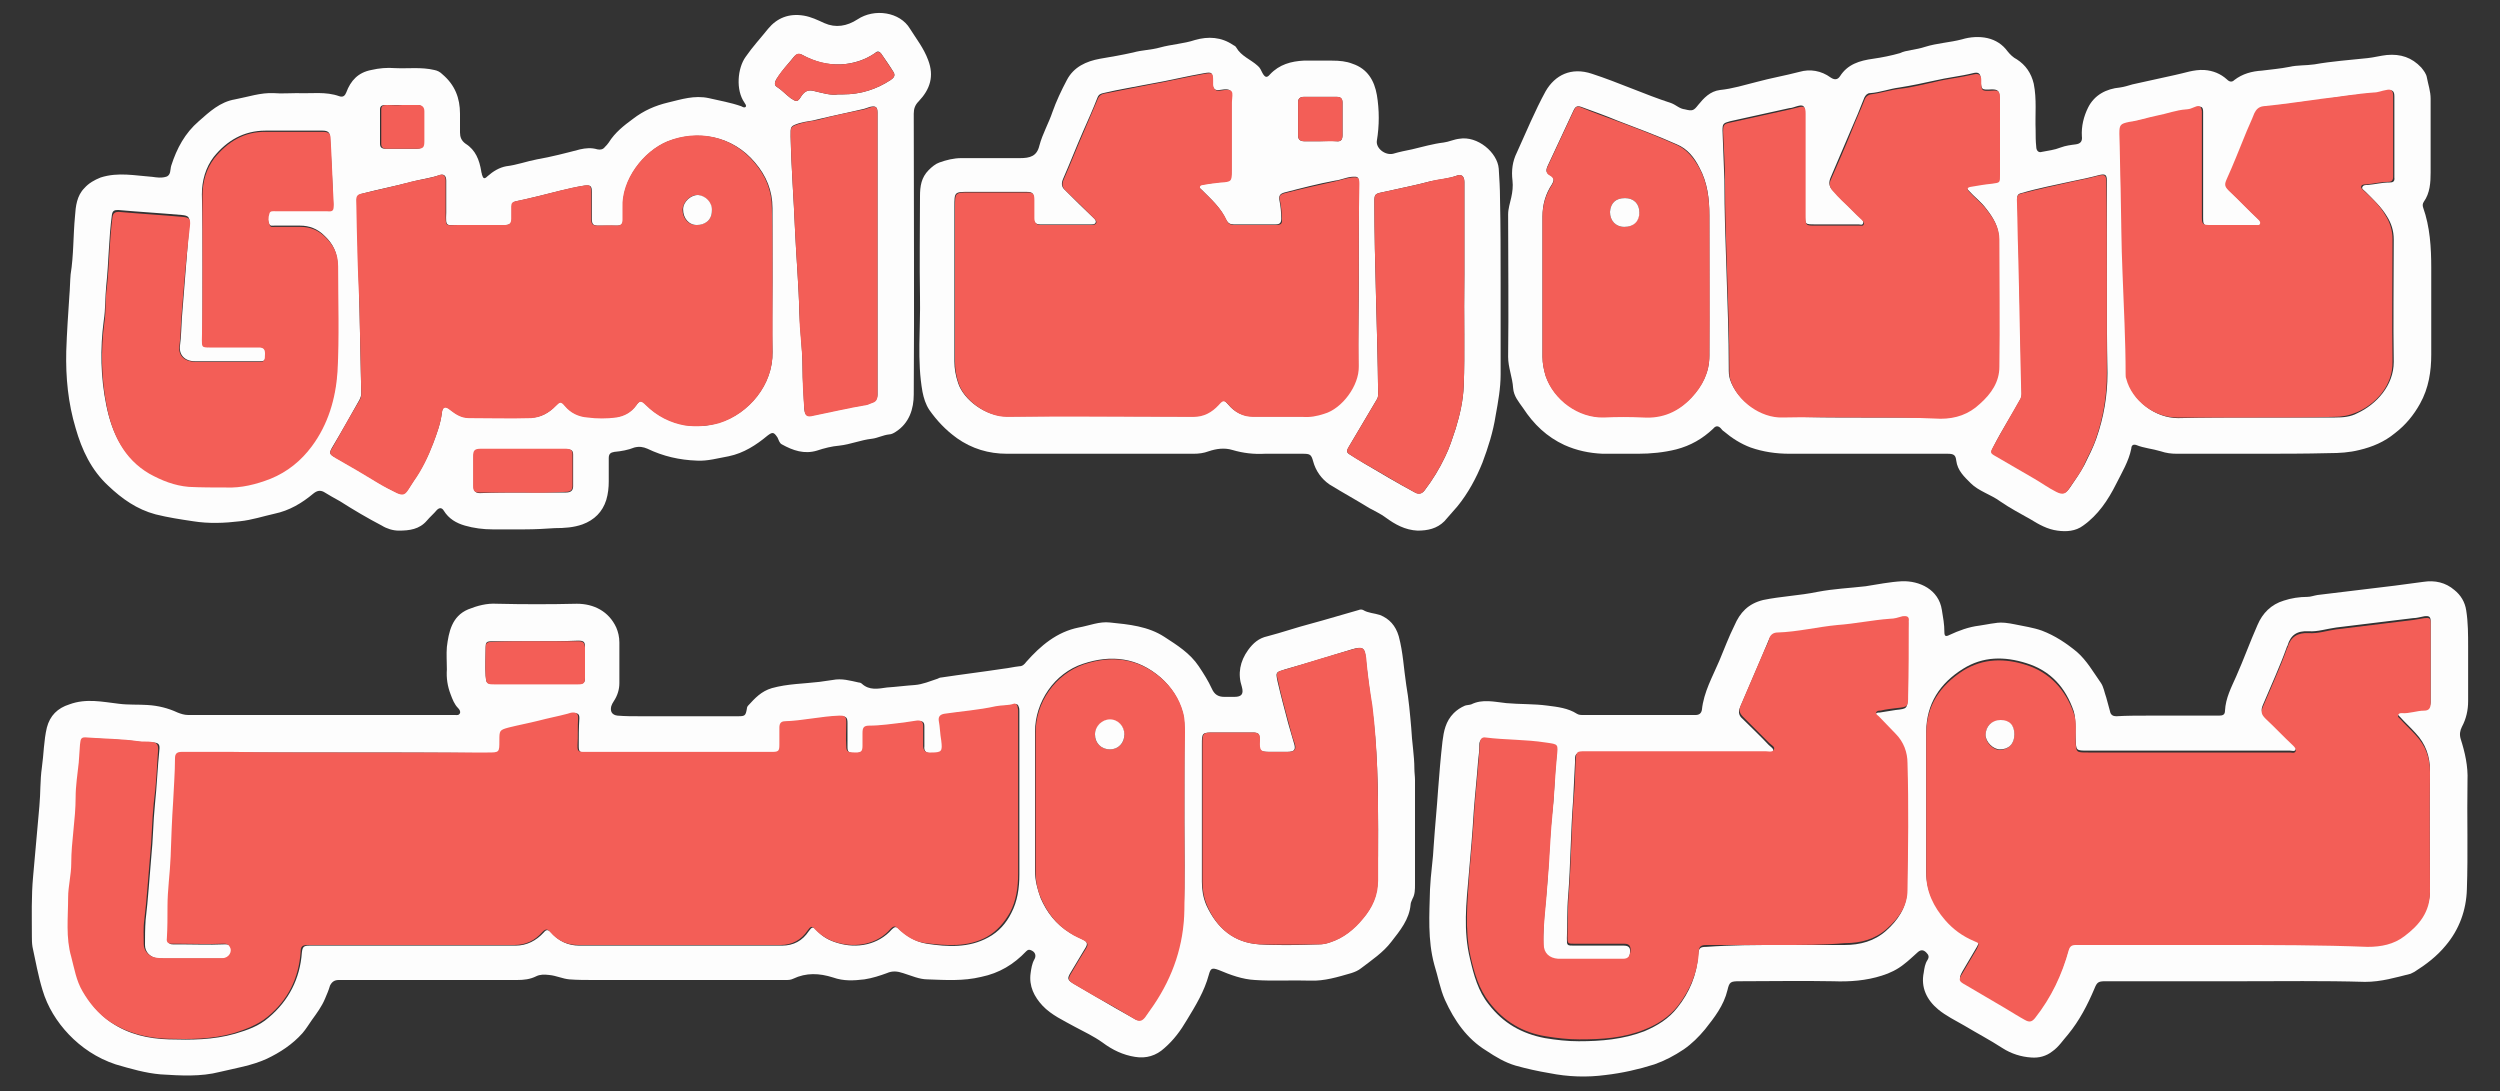 <?xml version="1.0" encoding="utf-8"?>
<!-- Generator: Adobe Illustrator 27.9.0, SVG Export Plug-In . SVG Version: 6.00 Build 0)  -->
<svg version="1.1" id="Layer_1" xmlns="http://www.w3.org/2000/svg" xmlns:xlink="http://www.w3.org/1999/xlink" x="0px" y="0px"
	 viewBox="0 0 400 174.6" style="enable-background:new 0 0 400 174.6;" xml:space="preserve">
<rect x="0" y="0" width="400" height="174.6" fill="#333333" stroke="none"/>
<style type="text/css">
	.st0{fill:#FDFDFD;}
	.st1{fill:#F35E57;}
</style>
<g>
	<path class="st0" d="M108.9,114.6c3.1,0,6.1,0,9.2,0c1.1,0,1.2-0.1,1.4-1.2c0-0.2,0.1-0.4,0.2-0.5c1.1-1.2,2.1-2.3,3.8-2.8
		c2.5-0.7,5.1-0.7,7.6-1c0.7-0.1,1.4-0.2,2.1-0.3c1.5-0.3,2.8,0.1,4.2,0.4c0.2,0,0.4,0.1,0.5,0.2c1.2,1.1,2.6,0.8,4,0.6
		c1.5-0.1,3-0.3,4.5-0.4c1.2-0.1,2.4-0.6,3.6-1c0.2-0.1,0.4-0.2,0.6-0.2c3.3-0.5,6.6-0.9,9.9-1.4c0.9-0.1,1.7-0.3,2.6-0.4
		c0.5,0,0.8-0.3,1.1-0.7c2.3-2.6,4.9-4.8,8.4-5.5c1.7-0.3,3.3-1,5-0.8c3,0.3,6.1,0.6,8.7,2.3c2,1.3,4.1,2.6,5.5,4.7
		c0.8,1.2,1.5,2.3,2.1,3.6c0.4,0.9,1,1.3,2,1.3c0.5,0,1.1,0,1.6,0c1.2,0,1.5-0.5,1.2-1.6c-0.7-2.1-0.3-4.1,1-5.9
		c0.8-1.1,1.7-1.9,3.1-2.2c2.3-0.6,4.6-1.4,6.9-2c2.6-0.7,5.2-1.5,7.7-2.2c0.2-0.1,0.5-0.1,0.7,0c0.8,0.5,1.8,0.5,2.7,0.8
		c1.5,0.6,2.5,1.7,3,3.4c0.7,2.6,0.8,5.2,1.2,7.8c0.4,2.3,0.6,4.6,0.8,6.9c0.1,2.2,0.5,4.4,0.5,6.5c0,0.6,0.1,1.2,0.1,1.8
		c0,5.6,0,11.1,0,16.7c0,0.8,0,1.6-0.4,2.3c-0.1,0.3-0.3,0.6-0.3,0.9c-0.2,2.4-1.7,4.2-3.1,6c-1.3,1.7-3.1,2.9-4.8,4.2
		c-0.5,0.4-1,0.6-1.6,0.8c-2.1,0.6-4.3,1.3-6.6,1.2c-2.9-0.1-5.9,0.1-8.8-0.1c-2-0.1-3.9-0.8-5.8-1.6c-1.1-0.4-1.3-0.3-1.6,0.8
		c-0.7,2.6-2.1,4.9-3.5,7.2c-1,1.7-2.1,3.2-3.6,4.5c-1.3,1.2-2.9,1.7-4.7,1.4c-1.9-0.3-3.6-1.1-5.2-2.3c-1.4-1-2.9-1.7-4.4-2.5
		c-1.8-1-3.8-1.9-5.2-3.4c-1.3-1.4-2.2-3.1-1.9-5.2c0.1-0.7,0.2-1.5,0.6-2.2c0.3-0.5,0.2-1.1-0.4-1.4c-0.4-0.2-0.6-0.2-0.9,0.1
		c-2,2.1-4.3,3.5-7.2,4.1c-2.9,0.7-5.7,0.5-8.6,0.4c-1.3,0-2.6-0.6-3.9-1c-0.9-0.3-1.7-0.4-2.6,0c-1.1,0.4-2.3,0.8-3.6,1
		c-1.7,0.2-3.3,0.3-5-0.3c-2.2-0.7-4.3-0.8-6.4,0.2c-0.4,0.2-0.8,0.2-1.2,0.2c-10.2,0-20.5,0-30.7,0c-1.3,0-2.6,0-3.9-0.1
		c-1.1-0.1-2.1-0.6-3.2-0.7c-0.8-0.1-1.5-0.1-2.1,0.2c-1,0.5-2,0.6-3.1,0.6c-9.5,0-19,0-28.5,0c-0.7,0-1.1,0.3-1.4,0.9
		c-0.2,0.7-0.5,1.4-0.8,2.1c-0.5,1.2-1.3,2.3-2.1,3.4c-0.5,0.7-0.9,1.4-1.5,2.1c-1.6,1.8-3.6,3.1-5.7,4.1c-2.4,1.1-5,1.5-7.5,2.1
		c-3.1,0.8-6.3,0.6-9.5,0.4c-2.4-0.2-4.8-0.9-7.2-1.6c-3-1-5.5-2.7-7.5-4.8c-1.9-2-3.4-4.4-4.2-7.1c-0.7-2.3-1.1-4.6-1.6-6.9
		c-0.1-0.6-0.1-1.2-0.1-1.7c0-3.2-0.1-6.4,0.2-9.6c0.3-3.7,0.7-7.5,1-11.2c0.2-2.1,0.1-4.1,0.4-6.2c0.3-2.1,0.3-4.3,0.8-6.4
		c0.5-1.9,1.7-3.1,3.6-3.7c2.7-1,5.3-0.4,7.9-0.1c1.5,0.2,3.1,0.1,4.6,0.2c1.7,0.1,3.3,0.5,4.8,1.2c0.5,0.2,1.1,0.4,1.7,0.4
		c13.8,0,27.7,0,41.5,0c0.4,0,0.8,0,1.2,0c0.3,0,0.6,0.1,0.8-0.3c0.1-0.3-0.1-0.6-0.3-0.8c-0.6-0.6-0.9-1.4-1.2-2.2
		c-0.5-1.3-0.7-2.6-0.6-4c0-1.2-0.1-2.4,0-3.6c0.3-2.4,0.8-4.9,3.4-6c1.5-0.6,3-1,4.6-0.9c4.3,0.1,8.5,0.1,12.8,0
		c2.7,0,5.1,1.2,6.3,3.8c0.3,0.7,0.5,1.5,0.5,2.4c0,2.2,0,4.3,0,6.5c0,1-0.3,2-0.9,2.9c-0.2,0.3-0.3,0.5-0.4,0.8
		c-0.2,0.8,0.1,1.4,1,1.5c1.2,0.1,2.4,0.1,3.6,0.1C104.7,114.6,106.8,114.6,108.9,114.6z M54,120.4C54,120.4,54,120.4,54,120.4
		c-5.6,0-11.1,0-16.7,0c-2.7,0-5.3,0-8,0c-0.7,0-1.1,0.3-1.1,1c0,2.3-0.2,4.7-0.3,7c-0.2,2.9-0.3,5.9-0.4,8.8
		c-0.1,2.6-0.4,5.3-0.5,7.9c0,1.7,0,3.4-0.1,5.1c0,0.7,0.2,0.9,0.8,0.9c0.4,0,0.9,0,1.3,0c2.2,0,4.4,0.1,6.7,0c0.4,0,1-0.1,1.2,0.4
		c0.5,0.9-0.1,2-1.1,1.9c-3.1,0-6.2,0-9.3,0c-0.5,0-1,0-1.5-0.1c-1-0.2-1.8-1-1.8-2.1c0-1.3,0-2.7,0.1-4c0.4-3.3,0.6-6.7,0.9-10
		c0.3-2.9,0.3-5.7,0.6-8.6c0.3-2.8,0.4-5.7,0.7-8.6c0.1-0.9-0.1-1.2-1.1-1.2c-0.7-0.1-1.4,0-2-0.1c-2.7-0.4-5.5-0.4-8.2-0.6
		c-1-0.1-1.1,0.1-1.2,1.1c-0.1,1-0.1,1.9-0.2,2.9c-0.2,1.9-0.5,3.7-0.5,5.6c0,3.5-0.7,7-0.7,10.5c0,1.8-0.5,3.6-0.5,5.5
		c0,3.2-0.3,6.3,0.5,9.5c0.5,1.9,0.9,3.8,1.8,5.5c1.1,1.9,2.5,3.6,4.4,4.9c2.8,1.9,5.9,2.6,9.2,2.7c3.6,0.1,7.1,0.1,10.6-0.9
		c2-0.6,3.8-1.2,5.4-2.6c3.2-2.7,5-6.2,5.3-10.4c0.1-0.9,0.3-1.1,1.2-1.1c2.4,0,4.8,0,7.3,0c8.6,0,17.1,0,25.7,0
		c1.8,0,3.3-0.8,4.5-2.1c0.4-0.5,0.7-0.5,1.2,0c1.2,1.4,2.7,2.1,4.5,2.1c10.8,0,21.6,0,32.4,0c1.9,0,3.3-0.8,4.3-2.3
		c0.5-0.7,0.7-0.8,1.2-0.2c1,1.1,2.1,1.7,3.5,2.1c3,0.9,6.4,0.3,8.6-2.2c0.4-0.4,0.7-0.5,1.1-0.1c1.3,1.2,2.7,2.1,4.5,2.4
		c3.3,0.5,6.7,0.7,9.8-1c1.7-0.9,2.9-2.3,3.7-3.9c1-1.9,1.3-4,1.3-6.2c0-8.7,0-17.4,0-26.1c0-0.2,0-0.5-0.1-0.7
		c-0.1-0.3-0.2-0.5-0.6-0.4c-1,0.3-2,0.2-2.9,0.4c-2.7,0.6-5.5,0.8-8.2,1.2c-0.7,0.1-1,0.4-0.9,1.1c0.1,1.1,0.2,2.2,0.4,3.2
		c0.2,1.7,0.1,1.9-1.6,1.9c-0.1,0-0.2,0-0.3,0c-0.7,0-1.1-0.3-1-1.1c0-1.1,0-2.1,0-3.2c0-0.7-0.3-0.9-1.1-0.8
		c-0.7,0.1-1.3,0.2-2,0.3c-1.8,0.2-3.6,0.5-5.5,0.5c-0.9,0-1.1,0.3-1.1,1.2c0,0.7,0,1.4,0,2c0,0.8-0.3,1-1.1,1.1
		c-1.3,0-1.5-0.1-1.5-1c0-1.3,0-2.5,0-3.8c0-0.9-0.2-1.1-1.1-1.1c-2.9,0.1-5.8,0.8-8.7,0.9c-0.6,0-0.9,0.4-0.9,1c0,0.9,0,1.8,0,2.7
		c0,1-0.1,1.1-1.1,1.2c-0.6,0-1.3,0-1.9,0c-9.4,0-18.8,0-28.2,0c-0.9,0-1.1-0.1-1.1-1c0-1.5,0-3,0.1-4.5c0-0.6-0.2-0.8-0.8-0.8
		c-0.3,0-0.6,0.1-0.9,0.2c-1.5,0.4-3.1,0.7-4.6,1.1c-1.6,0.4-3.2,0.7-4.8,1.1c-1.5,0.4-1.5,0.5-1.5,2.1c0,1.9,0,1.9-1.9,1.9
		C70,120.4,62,120.4,54,120.4z M189.5,131.4C189.5,131.4,189.5,131.4,189.5,131.4c0-4.7,0-9.4,0-14.1c0-1.1,0-2.3-0.3-3.4
		c-0.6-2.1-1.8-4-3.5-5.5c-3.7-3.2-7.9-3.7-12.4-2.2c-4.6,1.5-7.7,6.1-7.7,10.9c0,7.4,0,14.9,0,22.3c0,1.5,0.4,2.9,0.9,4.3
		c1,2.3,2.4,4.1,4.6,5.5c0.8,0.5,1.6,0.8,2.3,1.2c0.6,0.3,0.6,0.7,0.3,1.2c-0.8,1.3-1.6,2.7-2.4,4c-0.6,1-0.5,1.2,0.5,1.8
		c1.2,0.7,2.4,1.4,3.6,2.1c2,1.2,4.1,2.4,6.1,3.5c0.6,0.4,1.1,0.3,1.6-0.3c0.5-0.6,0.9-1.3,1.4-2c3.1-4.6,4.8-9.7,4.9-15.2
		C189.6,140.9,189.5,136.2,189.5,131.4z M220.5,132.7c0-6.6-0.1-13.1-1-19.7c-0.4-2.6-0.7-5.1-1-7.7c-0.1-1.7-0.5-1.9-2.2-1.4
		c-3.6,1.1-7.1,2.2-10.7,3.2c-1.5,0.5-1.5,0.4-1.2,1.9c0.5,2.2,1.1,4.4,1.7,6.7c0.3,1,0.6,2.1,0.9,3.1c0.4,1.2,0.1,1.5-1.1,1.5
		c-0.9,0-1.9,0-2.8,0c-1.6,0-1.7-0.2-1.6-1.8c0-0.1,0-0.2,0-0.2c0.1-0.9-0.2-1.1-1.1-1.1c-2,0-4,0-6.1,0c-2,0-2,0-2,2
		c0,7.3,0,14.6,0,21.9c0,1.3,0.2,2.5,0.7,3.7c1.7,3.7,4.4,6,8.5,6.3c3.1,0.2,6.3,0.1,9.5,0c0.6,0,1.1-0.1,1.7-0.3
		c2.2-0.7,3.9-2.1,5.3-3.8c1.5-1.7,2.4-3.7,2.4-6.1C220.5,138.2,220.5,135.5,220.5,132.7z M85.7,102.6
		C85.7,102.6,85.7,102.6,85.7,102.6c-2.3,0-4.6,0-7,0c-0.9,0-1,0.2-1,1c0,1.5-0.1,3,0,4.5c0.1,1.2,0.1,1.3,1.4,1.3
		c4.5,0,8.9,0,13.4,0c0.9,0,1.1-0.1,1.1-1.1c0-1.6,0-3.2,0-4.8c0-0.8-0.2-1-1.1-1C90.3,102.6,88,102.6,85.7,102.6z"/>
	<path class="st0" d="M83.9,84.7c-1.7,0-3.4,0-5.1,0c-1.5,0-3-0.2-4.4-0.6c-1.4-0.4-2.6-1.1-3.4-2.4c-0.3-0.5-0.7-0.5-1.1-0.1
		c-0.5,0.6-1.1,1.1-1.6,1.7c-1.2,1.4-2.8,1.6-4.5,1.6c-0.9,0-1.9-0.3-2.7-0.8c-2.3-1.2-4.5-2.5-6.7-3.9c-0.9-0.5-1.8-1-2.6-1.5
		c-0.6-0.3-1.1-0.2-1.7,0.3c-1.8,1.5-3.8,2.7-6.2,3.2c-1.8,0.4-3.6,1-5.5,1.2c-2.5,0.3-5,0.4-7.5,0c-2-0.3-4-0.6-6-1.1
		c-3-0.8-5.4-2.5-7.6-4.6c-2.7-2.5-4.2-5.7-5.2-9.2c-1.2-4-1.6-8.1-1.5-12.3c0.1-3,0.3-5.9,0.5-8.9c0.1-1.1,0.1-2.3,0.2-3.4
		c0.5-3.1,0.4-6.2,0.7-9.3c0.1-1.6,0.3-3.3,1.5-4.5c0.7-0.8,1.6-1.3,2.6-1.7c2.8-0.9,5.5-0.3,8.3-0.1c0.7,0.1,1.4,0.2,2.1,0
		c0.9-0.2,0.7-1.2,0.9-1.8c0.9-2.8,2.2-5.2,4.4-7.1c1.7-1.5,3.4-3.1,5.8-3.5c2.1-0.4,4.1-1.1,6.2-1c1.2,0.1,2.5,0,3.7,0
		c2.3,0.1,4.6-0.3,6.8,0.5c0.6,0.2,0.9-0.1,1.1-0.6c0.7-1.9,1.9-3.2,4-3.6c1.3-0.3,2.5-0.4,3.8-0.3c2.1,0.1,4.2-0.2,6.3,0.3
		c0.5,0.1,0.9,0.3,1.3,0.7c2,1.7,2.8,3.8,2.8,6.3c0,1,0,2,0,3c0,0.7,0.2,1.3,0.9,1.8c1.6,1,2.2,2.6,2.5,4.4c0,0.2,0.1,0.3,0.1,0.5
		c0.2,0.7,0.4,0.8,0.9,0.3c0.9-0.8,1.9-1.4,3-1.6c1.7-0.2,3.3-0.8,4.9-1.1c2.3-0.4,4.6-1,6.9-1.6c0.9-0.2,1.8-0.3,2.8,0
		c0.5,0.1,0.9,0,1.2-0.4c0.2-0.2,0.4-0.4,0.6-0.7c1-1.6,2.4-2.7,3.9-3.8c1.7-1.3,3.5-2.1,5.6-2.6c2.1-0.5,4.2-1.2,6.5-0.7
		c1.7,0.4,3.5,0.7,5.2,1.3c0.2,0.1,0.5,0.3,0.7,0.1c0.2-0.2-0.1-0.5-0.2-0.7c-1.4-2-1.1-5.5,0.2-7.3c1.1-1.6,2.4-3,3.6-4.5
		c1.4-1.7,3.3-2.5,5.7-2.1c1.2,0.2,2.2,0.7,3.3,1.2c1.8,0.8,3.6,0.5,5.3-0.6c2.7-1.8,6.8-1.2,8.4,1.5c1,1.6,2.2,3.1,2.9,5
		c1,2.6,0.3,4.7-1.5,6.6c-0.6,0.6-0.8,1.2-0.8,2c0,15,0.1,29.9,0,44.9c0,2.3-0.7,4.6-2.9,6c-0.3,0.2-0.7,0.4-1,0.4
		c-1,0.1-1.9,0.6-2.8,0.7c-1.8,0.2-3.4,0.9-5.2,1.1c-1.2,0.1-2.4,0.4-3.6,0.8c-2,0.6-3.8,0-5.6-1c-0.4-0.2-0.5-0.7-0.7-1.1
		c-0.6-0.9-0.8-0.9-1.6-0.3c-1.8,1.5-3.8,2.8-6.2,3.3c-1.7,0.3-3.4,0.8-5.1,0.7c-2.8-0.1-5.4-0.7-7.9-1.9c-0.7-0.3-1.3-0.4-2.1-0.2
		c-1,0.4-2.1,0.6-3.2,0.7c-0.6,0.1-0.9,0.3-0.9,1c0,1.2,0,2.5,0,3.7c0,1-0.1,2-0.4,3c-0.6,1.9-1.9,3.2-3.8,3.9
		c-1.4,0.5-2.9,0.6-4.4,0.6C87.3,84.6,85.6,84.7,83.9,84.7C83.9,84.7,83.9,84.7,83.9,84.7z M123.6,45.1
		C123.6,45.1,123.6,45.1,123.6,45.1c0-3.9,0-7.9,0-11.8c0-2.8-1-5.2-2.8-7.3c-3.6-4.3-9.1-5.2-13.9-3.4c-3.9,1.6-7.4,6.1-7.2,10.6
		c0,0.6,0,1.3,0,1.9c0,0.7-0.2,1-1,1c-1,0-2,0-2.9,0c-0.9,0-1.1-0.2-1.1-1.1c0-1.4,0-2.8,0-4.2c0-1.1-0.2-1.2-1.2-1.1
		c-1.3,0.2-2.5,0.5-3.8,0.8c-2.4,0.6-4.7,1.2-7.1,1.7c-0.5,0.1-0.7,0.4-0.7,0.8c0,0.7,0,1.4,0,2c0,0.7-0.3,1-1,1c-2.5,0-5,0-7.5,0
		c-2,0-2.1,0.4-2-2c0-1.7,0-3.4,0-5.1c0-0.8-0.4-1.1-1-0.9c-1.5,0.5-3.1,0.7-4.6,1.1c-2.6,0.7-5.3,1.2-7.9,1.9
		c-0.5,0.1-0.8,0.5-0.8,1c0.1,5.5,0.3,11,0.4,16.5c0.1,4.8,0.2,9.6,0.3,14.4c0,0.4-0.1,0.7-0.3,1.1c-1.4,2.5-2.8,5-4.3,7.5
		c-0.6,1-0.5,1.2,0.5,1.7c2.3,1.3,4.6,2.6,6.8,4c1,0.6,1.9,1.1,3,1.6c0.8,0.4,1.2,0.3,1.8-0.5c0.3-0.5,0.6-0.9,0.9-1.4
		c1.3-1.9,2.3-3.9,3.1-6c0.6-1.6,1.2-3.2,1.4-4.9c0.1-1,0.6-1.1,1.3-0.5c0.9,0.7,1.8,1.3,3,1.3c3.3,0,6.7,0.1,10,0
		c1.5,0,2.9-0.8,3.9-1.9c0.7-0.7,0.9-0.8,1.5,0c1,1.1,2.2,1.7,3.6,1.8c1.5,0.1,3.1,0.2,4.6,0c1.3-0.2,2.4-0.8,3.2-1.9
		c0.6-0.8,0.9-0.8,1.5-0.1c1.8,1.8,4,2.9,6.4,3.3c1.7,0.3,3.6,0.2,5.4-0.4c4.7-1.4,8.6-6.1,8.5-11.3
		C123.5,52.7,123.6,48.9,123.6,45.1z M32.4,42.7C32.4,42.7,32.4,42.7,32.4,42.7c0,3.9,0,7.7,0,11.6c0,1.2,0.1,1.3,1.2,1.2
		c2.6,0,5.3,0,7.9,0c0.7,0,1,0.4,1,1c0,1.1-0.1,1.3-0.9,1.3c-1.3,0-2.6,0-3.9,0c-2.2,0-4.3,0-6.5,0c-1.6,0-2.6-1-2.4-2.5
		c0.2-1.5,0.2-2.9,0.3-4.4c0.4-5,0.8-10,1.2-15.1c0.1-1.1-0.2-1.3-1.2-1.4c-3.4-0.3-6.8-0.5-10.2-0.8c-0.6,0-0.9,0.1-1,0.8
		c-0.5,3.7-0.5,7.5-0.9,11.3c-0.2,1.9-0.1,3.7-0.4,5.6c-0.6,4.5-0.5,9.1,0.4,13.5c0.9,4.4,2.7,8.3,6.8,10.7c1.9,1.1,4,1.9,6.3,2.1
		c2,0.2,4,0.1,6,0.1c2.5,0,4.8-0.5,7.1-1.4c2.7-1.1,4.9-2.9,6.6-5.2c2.6-3.5,3.9-7.6,4.1-11.9C54.2,53.7,54,48,54,42.4
		c0-1.9-0.7-3.4-2.1-4.7c-1.1-1.1-2.4-1.6-3.9-1.6c-1.4,0-2.7,0-4.1,0c-0.3,0-0.6,0.1-0.8-0.2c-0.3-0.6-0.3-1.3-0.1-1.9
		c0.1-0.5,0.7-0.4,1-0.4c2.7,0,5.4,0,8.2,0c1,0,1.1-0.1,1.1-1.1c-0.1-3.5-0.3-7-0.5-10.5c0-0.8-0.3-1.1-1.2-1.1c-3,0-6.1,0-9.1,0
		c-3.5,0-6.2,1.6-8.3,4.2c-1.3,1.7-1.9,3.8-1.9,6C32.4,35,32.4,38.8,32.4,42.7z M140.4,40.6C140.4,40.6,140.4,40.6,140.4,40.6
		c0-1.3,0-2.7,0-4c0-6.2,0-12.4,0-18.6c0-0.9-0.3-1.1-1.2-0.9c-0.3,0.1-0.6,0.2-0.9,0.3c-2.5,0.6-5,1.1-7.5,1.7
		c-1,0.3-1.9,0.3-2.9,0.6c-1.5,0.5-1.4,0.5-1.4,2.1c0.1,5,0.5,10,0.7,14.9c0.2,4.5,0.6,8.9,0.7,13.4c0.1,2.8,0.5,5.7,0.5,8.5
		c0,2.3,0.2,4.6,0.3,6.9c0.1,0.9,0.4,1.1,1.1,1c3-0.6,5.9-1.3,8.9-1.8c0.3,0,0.5-0.2,0.8-0.3c0.6-0.2,0.9-0.6,0.9-1.3
		C140.4,55.7,140.4,48.2,140.4,40.6z M83.7,78.8C83.7,78.8,83.7,78.8,83.7,78.8c2.3,0,4.6,0,6.9,0c0.7,0,1.1-0.3,1.1-1
		c0-1.7,0-3.4,0-5.1c0-0.7-0.4-0.8-1-0.8c-2,0-4.1,0-6.1,0c-2.5,0-5,0-7.6,0c-1,0-1.2,0.2-1.2,1.2c0,1.6,0,3.2,0,4.8
		c0,0.7,0.3,1,1,1C79.1,78.8,81.4,78.8,83.7,78.8z M134.1,15.1c0.4,0,0.6,0,0.8,0c2.8,0,5.3-0.8,7.6-2.3c0.4-0.3,0.8-0.6,0.5-1.2
		c-0.6-1-1.3-2-2-3c-0.3-0.4-0.6-0.5-1-0.1c-1.6,1.1-3.5,1.7-5.4,1.8c-2.2,0.1-4.2-0.4-6.2-1.5c-0.5-0.3-0.9-0.2-1.3,0.2
		c-0.3,0.4-0.7,0.8-1,1.2c-0.7,0.8-1.3,1.6-1.9,2.5c-0.2,0.4-0.4,0.9,0.1,1.2c0.8,0.5,1.4,1.2,2.2,1.8c0.9,0.6,1.1,0.7,1.7-0.3
		c0.6-0.9,1.2-1.1,2.2-0.8C131.7,14.9,133,15.3,134.1,15.1z M64.4,16.8C64.4,16.8,64.4,16.8,64.4,16.8c-0.9,0-1.8,0-2.7,0
		c-0.5,0-0.9,0.1-0.9,0.7c0,1.8,0,3.7,0,5.5c0,0.6,0.3,0.8,0.9,0.8c1.6,0,3.2,0,4.8,0c1,0,1.2-0.2,1.2-1.2c0-1.6,0-3.2,0-4.8
		c0-0.7-0.3-1-1-1C66.1,16.8,65.3,16.8,64.4,16.8z"/>
	<path class="st0" d="M358.5,157c-7.2,0-14.5,0-21.7,0c-1.1,0-1.3,0.2-1.7,1.2c-1.1,2.6-2.4,5.1-4.2,7.3c-0.8,0.9-1.5,2-2.5,2.7
		c-1,0.8-2.2,1.1-3.4,1c-1.6-0.1-3.2-0.6-4.6-1.5c-2-1.3-4.1-2.4-6.1-3.6c-1.4-0.8-3-1.6-4.2-2.6c-1.8-1.5-2.8-3.5-2.3-5.9
		c0.1-0.7,0.2-1.4,0.6-2c0.3-0.5,0.2-0.8-0.2-1.2c-0.4-0.4-0.8-0.5-1.3-0.1c-0.8,0.7-1.5,1.4-2.3,2c-1,0.8-2.2,1.4-3.5,1.8
		c-2.5,0.8-5.1,1-7.8,0.9c-5-0.1-10,0-15,0c-1.4,0-1.6,0.1-1.9,1.4c-0.6,2.5-2.1,4.4-3.6,6.3c-1,1.2-2.1,2.3-3.4,3.2
		c-1.5,1-3,1.8-4.7,2.4c-2.5,0.8-5.2,1.4-7.8,1.7c-3,0.4-6,0.3-9-0.3c-1.8-0.3-3.6-0.7-5.4-1.2c-1.7-0.5-3.2-1.4-4.7-2.4
		c-3.1-1.9-5.1-4.8-6.6-8.1c-0.8-1.8-1.1-3.7-1.7-5.6c-1.1-4-0.8-8.1-0.7-12.1c0.1-2.4,0.5-4.8,0.6-7.1c0.2-3,0.5-5.9,0.7-8.9
		c0.2-2.6,0.4-5.1,0.7-7.7c0.2-1.6,0.5-3.2,1.8-4.5c0.5-0.5,1.1-0.9,1.8-1.2c0.3-0.1,0.7-0.1,1-0.2c1.8-0.9,3.7-0.4,5.6-0.2
		c2.2,0.2,4.4,0.1,6.6,0.4c1.6,0.2,3.3,0.4,4.7,1.3c0.3,0.2,0.7,0.2,1,0.2c6,0,12,0,18,0c0.6,0,0.9-0.3,1-0.8
		c0.3-2.9,1.7-5.3,2.8-7.9c0.8-1.9,1.5-3.8,2.4-5.6c0.9-2.1,2.2-3.5,4.6-4.1c2.9-0.6,5.8-0.7,8.7-1.3c2.6-0.5,5.1-0.6,7.7-0.9
		c1.9-0.3,3.9-0.7,5.8-0.8c2.8-0.1,5.9,1.3,6.4,4.6c0.2,1.2,0.4,2.3,0.4,3.5c0,0.7,0.2,0.8,0.8,0.5c1.5-0.7,3.1-1.3,4.8-1.5
		c0.8-0.1,1.6-0.3,2.5-0.4c1.1-0.2,2.2,0,3.2,0.2c1.4,0.3,2.9,0.5,4.3,1c2.1,0.8,3.9,2,5.6,3.4c1.6,1.4,2.6,3.2,3.8,4.9
		c0.5,0.7,0.6,1.6,0.9,2.4c0.2,0.7,0.4,1.5,0.6,2.2c0.1,0.6,0.5,0.8,1,0.8c1.7-0.1,3.3-0.1,5-0.1c3.8,0,7.6,0,11.4,0
		c0.6,0,1-0.1,1-0.8c0.1-2,1-3.7,1.8-5.5c1.2-2.7,2.2-5.5,3.4-8.2c0.8-1.9,2.2-3.3,4.2-3.9c1.2-0.4,2.5-0.6,3.8-0.6
		c0.5,0,1-0.2,1.6-0.3c4.1-0.5,8.2-1,12.4-1.5c1.5-0.2,3-0.4,4.5-0.6c1.9-0.3,3.6,0.1,5,1.3c1,0.8,1.7,1.9,1.9,3.3
		c0.3,1.9,0.3,3.9,0.3,5.8c0,2.9,0,5.8,0,8.7c0,1.4-0.3,2.8-1,4.1c-0.3,0.6-0.4,1.2-0.2,1.9c0.7,2.2,1.2,4.4,1.1,6.7
		c-0.1,5.8,0.1,11.6-0.1,17.4c-0.1,3.3-1.2,6.4-3.4,9c-1.4,1.7-3.1,3-5,4.2c-0.2,0.1-0.4,0.2-0.6,0.3c-2.4,0.6-4.7,1.3-7.3,1.3
		C371.8,156.9,365.1,157,358.5,157z M356.1,151.2C356.1,151.2,356.1,151.2,356.1,151.2c7.6,0,15.1,0,22.7,0c2.2,0,4.2-0.4,5.9-1.7
		c2.3-1.8,4.1-4,4.1-7.1c0-6.4-0.1-12.7,0-19.1c0-2.3-0.7-4.3-2.3-6c-0.8-0.9-1.7-1.7-2.5-2.6c-0.2-0.2-0.4-0.3-0.3-0.6
		c0.1-0.2,0.4-0.3,0.6-0.3c1.2,0,2.4-0.5,3.6-0.4c0.7,0,1-0.4,1-1.1c0-4.3,0-8.6,0-12.9c0-0.7-0.2-0.9-1-0.8
		c-0.6,0.1-1.2,0.3-1.8,0.3c-4.1,0.5-8.2,1-12.3,1.5c-1.5,0.2-3,0.7-4.4,0.6c-1.9-0.1-2.9,0.6-3.4,2.3c0,0.1-0.1,0.1-0.1,0.2
		c-1.1,3.1-2.5,6.1-3.8,9.2c-0.4,0.9-0.3,1.3,0.4,2c1.5,1.4,2.9,2.8,4.4,4.3c0.2,0.2,0.6,0.5,0.4,0.9c-0.1,0.4-0.6,0.2-0.9,0.2
		c-10.8,0-21.5,0-32.3,0c-2,0-1.9,0-2-1.9c-0.1-1.5,0.1-3-0.3-4.4c-1.3-3.8-3.7-6.5-7.6-7.7c-3.5-1.1-6.9-1.1-10.1,0.9
		c-3.7,2.3-5.9,5.6-5.9,10.1c0,7.5,0,15,0,22.5c0,2.8,1.2,5.2,3,7.3c1.3,1.5,2.9,2.6,4.7,3.4c0.8,0.3,0.8,0.5,0.4,1.2
		c-0.8,1.3-1.5,2.6-2.3,3.9c-0.6,1.1-0.6,1.3,0.5,1.9c2.1,1.2,4.2,2.5,6.3,3.7c1.1,0.6,2.1,1.3,3.2,1.9c0.8,0.4,1.1,0.3,1.6-0.3
		c2.6-3.2,4.3-6.9,5.4-10.9c0.2-0.6,0.5-0.8,1.1-0.8C340.1,151.2,348.1,151.2,356.1,151.2z M284.8,151.2
		C284.8,151.2,284.8,151.2,284.8,151.2c3.4,0,6.9,0,10.3,0c2.5,0,4.8-0.6,6.7-2.3c1.8-1.6,3.2-3.6,3.3-6.2c0.1-6.8,0.1-13.5,0-20.3
		c0-1.7-0.6-3.4-1.9-4.7c-0.9-0.9-1.8-1.9-2.7-2.8c-0.2-0.2-0.5-0.3-0.4-0.6c0.1-0.3,0.4-0.3,0.7-0.3c0.8-0.1,1.7-0.3,2.5-0.4
		c1.8-0.2,1.9-0.2,1.9-2c0-4,0-8,0.1-11.9c0-0.8-0.3-1-1-0.8c-0.7,0.1-1.3,0.3-2,0.4c-2.8,0.2-5.6,0.8-8.4,1c-3.2,0.3-6.4,1-9.6,1.2
		c-0.6,0-1.1,0.3-1.3,0.9c-0.3,0.8-0.7,1.6-1,2.4c-1.2,2.8-2.4,5.6-3.6,8.4c-0.3,0.7-0.2,1.3,0.4,1.8c1.4,1.4,2.9,2.8,4.2,4.2
		c0.3,0.3,0.9,0.6,0.7,1.1c-0.2,0.5-0.8,0.2-1.3,0.2c-9.6,0-19.3,0-28.9,0c-1.5,0-1.5,0-1.5,1.5c-0.1,2-0.2,4-0.3,6
		c-0.4,5.1-0.4,10.3-0.8,15.4c-0.2,2.2-0.1,4.5-0.2,6.7c0,1.2,0,1.2,1.2,1.2c2.6,0,5.2,0,7.9,0c0.6,0,1.1,0.2,1,1
		c0,0.9-0.4,1.4-1.2,1.4c-3.5,0-6.9,0-10.4,0c-1.4,0-2.3-0.8-2.3-2.3c0-2,0.1-4.1,0.3-6.1c0.2-2,0.4-4.1,0.5-6.1
		c0.2-2.9,0.3-5.8,0.6-8.7c0.4-3,0.4-6.1,0.7-9.1c0.2-2,0.2-2-1.8-2.3c-3.2-0.4-6.4-0.3-9.6-0.8c-0.6-0.1-0.9,0.2-0.9,0.8
		c0,0.9-0.1,1.8-0.2,2.6c-0.2,2.7-0.5,5.4-0.7,8.1c-0.2,3.4-0.5,6.8-0.8,10.2c-0.4,4.5-0.9,8.9,0.2,13.4c0.6,2.6,1.3,5.2,3,7.3
		c2.3,3,5.3,4.7,9,5.4c1.8,0.3,3.6,0.5,5.4,0.5c3.6,0,7.1-0.3,10.5-1.6c2.1-0.9,3.9-2,5.3-3.8c1.9-2.4,3.1-5.2,3.3-8.4
		c0.1-1.1,0.3-1.3,1.3-1.3C277.1,151.2,281,151.2,284.8,151.2z"/>
	<path class="st0" d="M361.2,72.6c-4.3,0-8.6,0-12.9,0c-0.9,0-1.7-0.1-2.6-0.4c-1.3-0.4-2.7-0.5-3.9-1c-0.6-0.2-0.8,0.2-0.8,0.6
		c-0.4,2-1.5,3.8-2.4,5.6c-1.3,2.6-2.9,5-5.3,6.7c-1.2,0.9-2.7,1-4.1,0.8c-1.6-0.2-3-1-4.3-1.8c-1.6-0.9-3.3-1.8-4.9-2.9
		c-1.5-1.1-3.4-1.6-4.7-2.9c-1-1-2.1-2-2.3-3.6c-0.1-0.9-0.4-1.1-1.4-1.1c-8.4,0-16.9,0-25.3,0c-2.1,0-4.2-0.3-6.2-1
		c-1.6-0.6-3-1.5-4.3-2.6c-0.2-0.1-0.3-0.3-0.5-0.5c-0.4-0.4-0.8-0.4-1.2,0.1c-1.7,1.6-3.6,2.7-5.9,3.3c-2,0.5-4.1,0.7-6.1,0.7
		c-1.9,0-3.8,0-5.7,0c-2.1-0.1-4.1-0.5-6.1-1.4c-2.8-1.3-4.9-3.3-6.6-5.9c-0.7-1-1.5-1.9-1.6-3.2c-0.1-1.7-0.8-3.3-0.8-5
		c0.1-7.6,0-15.2,0-22.8c0-0.9,0.3-1.8,0.5-2.7c0.2-0.9,0.3-1.8,0.2-2.7c-0.2-1.6,0-3.1,0.7-4.5c1.5-3.3,2.9-6.7,4.6-9.8
		c1.5-2.6,4.1-3.9,7.4-2.8c4.3,1.4,8.4,3.3,12.7,4.7c0.8,0.3,1.3,0.9,2.2,1c1.2,0.3,1.4,0.2,2.1-0.7c0.9-1.1,1.9-2.2,3.5-2.4
		c2-0.2,3.9-0.8,5.9-1.3c2.2-0.6,4.5-1,6.8-1.6c1.7-0.5,3.5-0.2,5,0.9c0.6,0.4,1.1,0.4,1.5-0.2c1.2-1.9,3.1-2.5,5.3-2.8
		c1.4-0.2,2.9-0.5,4.3-0.9C305,8,306.5,8,308,7.5c1.9-0.6,4-0.7,5.9-1.2c1.3-0.4,2.8-0.5,4.1-0.2c1.3,0.3,2.4,1,3.2,2.1
		c0.4,0.5,0.9,1,1.5,1.3c1.4,0.9,2.3,2.2,2.7,3.9c0.5,2.5,0.2,4.9,0.3,7.4c0,0.9,0,1.8,0.1,2.7c0,0.5,0.3,1,0.9,0.8
		c1-0.2,2-0.3,3-0.7c0.8-0.3,1.6-0.4,2.4-0.5c0.8-0.1,1.1-0.5,1-1.3c-0.1-1.6,0.3-3.2,1-4.6c1-2,2.9-3,5.1-3.2
		c0.7-0.1,1.3-0.3,2-0.5c2.3-0.5,4.6-1,6.8-1.5c1.5-0.3,3-0.9,4.7-0.8c1.4,0.1,2.6,0.6,3.6,1.5c0.4,0.4,0.8,0.5,1.2,0.1
		c1.3-1,2.8-1.4,4.4-1.5c1.5-0.2,2.9-0.3,4.4-0.6c1.3-0.3,2.6-0.2,4-0.4c2.8-0.5,5.7-0.7,8.5-1c1-0.1,2.1-0.4,3.1-0.5
		c2.2-0.2,4,0.4,5.5,2c0.4,0.5,0.8,1,0.9,1.6c0.2,1.1,0.6,2.2,0.6,3.4c0,3.9,0,7.9,0,11.8c0,1.6-0.1,3.3-1.1,4.7
		c-0.2,0.3-0.2,0.6-0.1,0.9c1.1,3.1,1.3,6.4,1.3,9.7c0,4.6,0,9.2,0,13.8c0,2.7-0.4,5.4-1.8,7.9c-1,1.8-2.3,3.4-4,4.7
		c-1.7,1.4-3.6,2.2-5.7,2.7c-1.6,0.4-3.2,0.5-4.8,0.5C368.8,72.6,365,72.6,361.2,72.6C361.2,72.6,361.2,72.6,361.2,72.6z
		 M297.8,66.8C297.8,66.8,297.8,66.8,297.8,66.8c4.2,0,8.4,0,12.6,0c2.4,0,4.6-0.7,6.3-2.4c1.7-1.6,3.1-3.5,3.1-5.9
		c0-6.8,0-13.6,0-20.4c0-1.8-0.9-3.3-2-4.7c-0.8-1.1-1.9-1.9-2.8-2.9c-0.4-0.4-0.4-0.7,0.2-0.8c1.1-0.2,2.2-0.4,3.4-0.5
		c1.3-0.1,1.3-0.1,1.3-1.4c0-4.1,0-8.2,0-12.3c0-0.9-0.2-1.2-1.2-1.2c-1.7,0.1-1.7,0.1-1.8-1.7c0-0.9-0.4-1.1-1.2-0.9
		c-2,0.5-4.1,0.7-6.2,1.2c-1.8,0.4-3.7,0.8-5.6,1.1c-1.6,0.2-3.1,0.8-4.7,0.9c-0.4,0-0.7,0.3-0.9,0.7c-0.7,1.8-1.4,3.5-2.2,5.3
		c-1.1,2.5-2.1,5-3.2,7.5c-0.3,0.7-0.3,1.3,0.2,1.9c0.5,0.5,1,1,1.5,1.6c1.1,1,2.1,2.1,3.2,3.1c0.2,0.2,0.4,0.4,0.3,0.7
		c-0.1,0.4-0.5,0.2-0.7,0.2c-2.3,0-4.7,0-7,0c-1.6,0-1.6,0-1.6-1.6c0-5.4,0-10.9,0-16.3c0-1.1-0.3-1.3-1.3-1
		c-0.4,0.1-0.8,0.3-1.2,0.3c-3.2,0.7-6.3,1.4-9.5,2.1c-1.1,0.3-1.2,0.4-1.2,1.5c0.1,2.6,0.2,5.3,0.3,7.9c0,10,0.7,20.1,0.7,30.1
		c0,0.6,0,1.2,0.2,1.8c1.1,3.3,4.8,6,8.3,5.9C289.5,66.8,293.7,66.8,297.8,66.8z M361.3,66.8C361.3,66.8,361.3,66.8,361.3,66.8
		c4.1,0,8.2,0,12.3,0c1.3,0,2.5-0.1,3.6-0.7c3-1.4,5.8-4.4,5.8-8.2c-0.1-6.5,0-13.1,0-19.6c0-1.4-0.4-2.6-1.1-3.7
		c-0.9-1.5-2.2-2.7-3.5-4c-0.2-0.2-0.6-0.4-0.4-0.7c0.1-0.3,0.5-0.3,0.8-0.3c1.2-0.1,2.3-0.4,3.5-0.4c0.5,0,0.9-0.1,0.8-0.8
		c0-4.3,0-8.7,0-13c0-0.8-0.3-1.1-1.1-0.9c-0.7,0.1-1.3,0.4-2,0.4c-2.8,0.2-5.6,0.6-8.3,1c-3.1,0.4-6.3,0.9-9.4,1.2
		c-0.7,0.1-1.2,0.4-1.4,1.1c-0.5,1.3-1.1,2.5-1.6,3.8c-0.9,2.2-1.9,4.5-2.8,6.7c-0.4,1-0.4,1.2,0.3,1.9c1.6,1.5,3.1,3.1,4.7,4.6
		c0.2,0.2,0.4,0.4,0.3,0.7c-0.1,0.3-0.5,0.2-0.7,0.2c-2.5,0-4.9,0-7.4,0c-1.1,0-1.2-0.1-1.2-1.3c0-5.4,0-10.9,0-16.3
		c0-0.2,0-0.4,0-0.6c0-0.8-0.3-1-1.1-0.7c-0.4,0.2-0.9,0.3-1.4,0.4c-1.6,0.1-3.1,0.8-4.7,1c-1.5,0.3-2.9,0.7-4.4,1
		c-1.4,0.2-1.6,0.5-1.6,1.9c0.1,2.9,0.2,5.8,0.2,8.7c0.1,4.5,0.1,9,0.3,13.5c0.2,5.4,0.5,10.8,0.5,16.3c0,0.2,0,0.5,0.1,0.7
		c0.9,3.5,4.5,6.2,8.1,6.2C352.7,66.8,357,66.8,361.3,66.8z M246.8,45.8C246.8,45.8,246.8,45.8,246.8,45.8c0,3.8,0,7.6,0,11.3
		c0,1,0.2,2,0.5,3c1.3,3.8,5.3,6.7,9.3,6.6c2.1-0.1,4.2-0.1,6.3,0c3.1,0.1,5.6-0.9,7.7-3.1c1.8-1.9,2.9-4.1,2.9-6.7
		c0-7.5,0-15,0-22.5c0-2.6-0.3-5.2-1.6-7.6c-0.8-1.6-1.9-3-3.6-3.7c-3.1-1.4-6.4-2.6-9.5-3.8c-1.9-0.8-3.9-1.5-5.8-2.2
		c-0.6-0.2-0.9-0.1-1.2,0.5c-1.4,3-2.8,6-4.2,9c-0.3,0.7-0.2,1.1,0.4,1.4c0.7,0.4,0.7,0.8,0.3,1.5c-1,1.5-1.5,3.2-1.5,5.1
		C246.8,38.4,246.8,42.1,246.8,45.8z M337.1,45.4C337.1,45.4,337.1,45.4,337.1,45.4c0-5.5,0-11,0-16.5c0-1-0.3-1.1-1.2-0.9
		c-1.5,0.4-2.9,0.7-4.4,1c-2.7,0.6-5.4,1.1-8.1,1.9c-0.5,0.1-0.7,0.4-0.6,0.9c0.1,2.7,0.1,5.4,0.2,8.2c0.2,7.6,0.3,15.3,0.5,22.9
		c0,0.3-0.1,0.6-0.2,0.9c-1.4,2.6-3,5-4.3,7.6c-0.5,0.9-0.5,1,0.4,1.5c2.1,1.2,4.1,2.4,6.2,3.6c1.2,0.7,2.3,1.4,3.5,2.1
		c1,0.5,1.4,0.4,2.1-0.6c0.8-1.2,1.6-2.3,2.3-3.6c0.7-1.4,1.4-2.8,1.9-4.2c1.2-3.4,1.8-6.9,1.8-10.5C337.1,55,337.1,50.2,337.1,45.4
		z"/>
	<path class="st0" d="M240.1,45.2c0,4.9,0,9.8,0,14.7c0,2.2-0.4,4.4-0.8,6.6c-0.4,2.6-1.2,5.1-2.1,7.5c-1,2.5-2.3,4.9-4,7
		c-0.7,0.8-1.4,1.6-2.1,2.4c-1.2,1.2-2.7,1.5-4.3,1.5c-2-0.1-3.6-1-5.1-2.1c-0.8-0.6-1.7-1-2.6-1.5c-2.1-1.3-4.3-2.5-6.4-3.8
		c-1.3-0.9-2.2-2.2-2.6-3.7c-0.3-1.1-0.5-1.2-1.7-1.2c-2,0-4,0-6,0c-1.8,0.1-3.5-0.1-5.2-0.6c-1.3-0.4-2.6-0.2-3.8,0.2
		c-0.8,0.3-1.6,0.4-2.4,0.4c-10,0-19.9,0-29.9,0c-2.9,0-5.6-0.8-8-2.5c-1.8-1.3-3.2-2.8-4.4-4.5c-0.6-0.9-0.9-1.9-1.1-2.9
		c-0.9-5-0.3-10.1-0.4-15.2c-0.1-5.4,0-10.7,0-16.1c0-1.6,0.2-3,1.4-4.2c0.5-0.5,1.1-1,1.7-1.2c1.1-0.4,2.3-0.7,3.5-0.7
		c3.1,0,6.3,0,9.4,0c1.6,0,2.7-0.3,3.1-2c0.5-1.9,1.5-3.6,2.1-5.4c0.6-1.7,1.4-3.4,2.3-5.1c1.1-2.1,3.1-3,5.3-3.4
		c1.8-0.3,3.5-0.6,5.3-1c1.4-0.4,2.9-0.4,4.3-0.8c1.8-0.5,3.8-0.6,5.6-1.2c2.1-0.6,4.2-0.5,6.1,0.8c0.2,0.1,0.4,0.2,0.5,0.4
		c0.8,1.4,2.3,1.9,3.4,2.9c0.4,0.3,0.6,0.8,0.8,1.2c0.4,0.7,0.7,0.8,1.2,0.2c1.5-1.6,3.4-2.1,5.4-2.2c1.5,0,3,0,4.5,0
		c1.2,0,2.3,0.1,3.3,0.5c2.4,0.8,3.5,2.7,3.9,5c0.4,2.4,0.4,4.9,0,7.3c-0.2,1.2,1.3,2.4,2.6,2.1c1-0.3,2-0.5,3-0.7
		c1.7-0.4,3.4-0.9,5.1-1.1c0.8-0.1,1.6-0.5,2.5-0.6c2.9-0.5,6.1,2.2,6.3,4.8c0.1,1.6,0.2,3.2,0.2,4.7
		C240.1,36.2,240.1,40.7,240.1,45.2z M217.4,44.4C217.4,44.4,217.4,44.4,217.4,44.4c0-5,0-10,0-15.1c0-1-0.1-1.1-1.2-1
		c-0.9,0.1-1.7,0.5-2.6,0.6c-2.7,0.5-5.4,1.2-8.1,1.9c-0.7,0.2-0.9,0.5-0.8,1.2c0.2,1,0.3,2,0.3,3c0,0.7-0.3,0.9-0.9,0.9
		c-2.2,0-4.5,0-6.7,0c-0.6,0-0.9-0.2-1.2-0.7c-0.9-2-2.5-3.4-4-4.9c-0.2-0.2-0.4-0.3-0.3-0.5c0.1-0.3,0.3-0.3,0.5-0.3
		c1-0.1,1.9-0.3,2.9-0.4c1.6-0.1,1.7-0.2,1.7-1.8c0-3.7,0-7.4,0-11c0-1.6,0.4-2.3-1.9-1.9c-0.7,0.1-1-0.2-1.1-0.9c0-0.2,0-0.5,0-0.7
		c0-1.2-0.1-1.3-1.3-1.1c-2.9,0.5-5.7,1.2-8.6,1.7c-2.5,0.5-5.1,0.9-7.6,1.5c-0.4,0.1-0.7,0.2-0.9,0.7c-0.7,1.8-1.5,3.6-2.3,5.4
		c-1.1,2.5-2.1,5.1-3.2,7.6c-0.3,0.7-0.3,1.3,0.3,1.8c1.5,1.5,3,3,4.6,4.5c0.2,0.2,0.4,0.4,0.3,0.7c-0.1,0.3-0.4,0.3-0.7,0.3
		c-2.7,0-5.5,0-8.2,0c-0.7,0-1.1-0.4-1-1.1c0-1,0-1.9,0-2.9c0-1-0.2-1.2-1.2-1.2c-3.1,0-6.1,0-9.2,0c-2.3,0-2.3,0-2.3,2.4
		c0,8.2,0,16.5,0,24.7c0,1.2,0.2,2.3,0.6,3.5c0.9,2.7,4.4,5.3,7.7,5.3c10-0.1,19.9,0,29.9,0c1.7,0,3-0.8,4-1.9
		c0.7-0.8,0.9-0.8,1.6,0c1,1.2,2.3,1.9,3.9,1.9c2.6,0,5.3,0,7.9,0c1.2,0,2.3-0.2,3.5-0.5c2.8-0.9,5.6-4.6,5.5-7.6
		C217.3,53.9,217.4,49.2,217.4,44.4z M234.3,44c0-3.9,0-9.4,0-14.9c0-0.9-0.5-1.3-1.2-1c-1.4,0.5-2.8,0.6-4.2,0.9
		c-2.6,0.7-5.3,1.2-7.9,1.8c-1,0.2-1.1,0.4-1.1,1.4c0,10.2,0.5,20.5,0.6,30.7c0,0.4,0,0.7-0.2,1c-1.5,2.5-3,5.1-4.5,7.6
		c-0.4,0.7-0.4,0.9,0.3,1.3c0.7,0.4,1.4,0.9,2.1,1.3c2.7,1.6,5.4,3.2,8.2,4.7c0.6,0.3,1.1,0.2,1.5-0.3c1.3-1.7,2.4-3.5,3.3-5.4
		c0.7-1.4,1.2-3,1.7-4.5c0.7-2.3,1.2-4.5,1.3-6.9C234.4,56.4,234.2,51,234.3,44z M211.2,22.6C211.2,22.6,211.2,22.6,211.2,22.6
		c0.9,0,1.7-0.1,2.6,0c0.8,0.1,1-0.3,1-1c0-1.7,0-3.5,0-5.2c0-0.6-0.3-0.9-0.9-0.9c-1.8,0-3.5,0-5.3,0c-0.6,0-0.9,0.3-0.9,0.8
		c0,1.8,0,3.6,0,5.4c0,0.6,0.3,0.9,1,0.9C209.5,22.6,210.4,22.6,211.2,22.6z"/>
	<path class="st1" d="M54,120.4c8,0,16,0,24,0c1.9,0,1.9,0,1.9-1.9c0-1.6,0-1.7,1.5-2.1c1.6-0.4,3.2-0.7,4.8-1.1
		c1.5-0.4,3.1-0.7,4.6-1.1c0.3-0.1,0.6-0.2,0.9-0.2c0.5,0,0.8,0.2,0.8,0.8c-0.1,1.5,0,3-0.1,4.5c0,0.9,0.1,1,1.1,1
		c9.4,0,18.8,0,28.2,0c0.6,0,1.3,0,1.9,0c1,0,1.1-0.2,1.1-1.2c0-0.9,0-1.8,0-2.7c0-0.7,0.3-1,0.9-1c2.9-0.1,5.8-0.8,8.7-0.9
		c0.9,0,1.1,0.1,1.1,1.1c0,1.3-0.1,2.5,0,3.8c0,0.9,0.3,1,1.5,1c0.9,0,1.1-0.2,1.1-1.1c0-0.7,0-1.4,0-2c0-0.9,0.2-1.2,1.1-1.2
		c1.8,0,3.7-0.3,5.5-0.5c0.7-0.1,1.3-0.2,2-0.3c0.7-0.1,1.1,0.1,1.1,0.8c0,1.1,0,2.1,0,3.2c0,0.7,0.3,1.1,1,1.1c0.1,0,0.2,0,0.3,0
		c1.7,0,1.8-0.2,1.6-1.9c-0.2-1.1-0.2-2.2-0.4-3.2c-0.1-0.7,0.3-1,0.9-1.1c2.7-0.4,5.5-0.6,8.2-1.2c1-0.2,2-0.1,2.9-0.4
		c0.3-0.1,0.5,0.1,0.6,0.4c0,0.2,0.1,0.4,0.1,0.7c0,8.7,0,17.4,0,26.1c0,2.2-0.3,4.3-1.3,6.2c-0.9,1.6-2.1,3-3.7,3.9
		c-3.1,1.7-6.5,1.4-9.8,1c-1.8-0.2-3.3-1.2-4.5-2.4c-0.4-0.4-0.7-0.3-1.1,0.1c-2.1,2.5-5.6,3.1-8.6,2.2c-1.4-0.4-2.5-1.1-3.5-2.1
		c-0.5-0.6-0.7-0.5-1.2,0.2c-1,1.5-2.5,2.3-4.3,2.3c-10.8,0-21.6,0-32.4,0c-1.8,0-3.3-0.7-4.5-2.1c-0.4-0.5-0.7-0.5-1.2,0
		c-1.2,1.4-2.7,2.1-4.5,2.1c-8.6,0-17.1,0-25.7,0c-2.4,0-4.8,0-7.3,0c-0.9,0-1.2,0.2-1.2,1.1c-0.3,4.2-2,7.7-5.3,10.4
		c-1.6,1.3-3.5,2-5.4,2.6c-3.5,1-7,1-10.6,0.9c-3.3-0.1-6.4-0.9-9.2-2.7c-1.9-1.3-3.3-3-4.4-4.9c-1-1.7-1.3-3.6-1.8-5.5
		c-0.9-3.1-0.5-6.3-0.5-9.5c0-1.8,0.5-3.6,0.5-5.5c0-3.5,0.7-7,0.7-10.5c0-1.9,0.3-3.7,0.5-5.6c0.1-1,0.1-1.9,0.2-2.9
		c0.1-1,0.2-1.2,1.2-1.1c2.7,0.2,5.5,0.2,8.2,0.6c0.7,0.1,1.4,0,2,0.1c0.9,0.1,1.1,0.4,1.1,1.2c-0.2,2.9-0.3,5.7-0.7,8.6
		c-0.3,2.9-0.3,5.7-0.6,8.6c-0.3,3.3-0.5,6.7-0.9,10c-0.2,1.3-0.1,2.7-0.1,4c0,1,0.8,1.9,1.8,2.1c0.5,0.1,1,0.1,1.5,0.1
		c3.1,0,6.2,0,9.3,0c1,0,1.7-1.1,1.1-1.9c-0.3-0.5-0.8-0.4-1.2-0.4c-2.2,0.1-4.4,0-6.7,0c-0.4,0-0.9,0-1.3,0c-0.6,0-0.9-0.2-0.8-0.9
		c0.1-1.7,0.1-3.4,0.1-5.1c0-2.6,0.4-5.3,0.5-7.9c0.1-2.9,0.2-5.9,0.4-8.8c0.1-2.3,0.3-4.7,0.3-7c0-0.8,0.4-1,1.1-1c2.7,0,5.3,0,8,0
		C42.9,120.4,48.5,120.4,54,120.4C54,120.4,54,120.4,54,120.4z"/>
	<path class="st1" d="M189.5,131.4c0,4.7,0.1,9.5,0,14.2c-0.1,5.6-1.8,10.6-4.9,15.2c-0.5,0.7-0.9,1.3-1.4,2
		c-0.5,0.6-0.9,0.7-1.6,0.3c-2-1.2-4-2.4-6.1-3.5c-1.2-0.7-2.4-1.4-3.6-2.1c-1-0.6-1.1-0.8-0.5-1.8c0.8-1.4,1.6-2.7,2.4-4
		c0.3-0.5,0.3-0.8-0.3-1.2c-0.8-0.4-1.6-0.7-2.3-1.2c-2.1-1.3-3.6-3.2-4.6-5.5c-0.6-1.3-0.9-2.8-0.9-4.3c0-7.4,0-14.9,0-22.3
		c0-4.8,3.1-9.3,7.7-10.9c4.5-1.5,8.7-1,12.4,2.2c1.7,1.5,2.9,3.3,3.5,5.5c0.3,1.1,0.3,2.2,0.3,3.4
		C189.5,122.1,189.5,126.8,189.5,131.4C189.5,131.4,189.5,131.4,189.5,131.4z M177.6,119.9c1.3,0,2.3-1,2.3-2.3c0-1.3-1-2.4-2.3-2.4
		c-1.3,0-2.4,1.1-2.4,2.4C175.2,118.9,176.2,119.9,177.6,119.9z"/>
	<path class="st1" d="M220.5,132.7c0,2.7,0,5.5,0,8.2c0,2.4-0.9,4.3-2.4,6.1c-1.4,1.7-3.1,3.1-5.3,3.8c-0.6,0.2-1.1,0.3-1.7,0.3
		c-3.2,0-6.3,0.1-9.5,0c-4.1-0.2-6.9-2.5-8.5-6.3c-0.5-1.2-0.7-2.4-0.7-3.7c0-7.3,0-14.6,0-21.9c0-2,0-2,2-2c2,0,4,0,6.1,0
		c0.9,0,1.1,0.3,1.1,1.1c0,0.1,0,0.2,0,0.2c-0.1,1.6,0.1,1.8,1.6,1.8c0.9,0,1.9,0,2.8,0c1.2,0,1.5-0.4,1.1-1.5
		c-0.4-1-0.6-2.1-0.9-3.1c-0.6-2.2-1.2-4.4-1.7-6.7c-0.4-1.5-0.3-1.5,1.2-1.9c3.6-1.1,7.1-2.2,10.7-3.2c1.6-0.5,2-0.3,2.2,1.4
		c0.2,2.6,0.6,5.2,1,7.7C220.4,119.6,220.5,126.1,220.5,132.7z"/>
	<path class="st1" d="M85.7,102.6c2.3,0,4.5,0,6.8,0c0.8,0,1,0.2,1.1,1c0,1.6,0,3.2,0,4.8c0,0.9-0.2,1.1-1.1,1.1
		c-4.5,0-8.9,0-13.4,0c-1.2,0-1.3-0.1-1.4-1.3c-0.1-1.5,0-3,0-4.5c0-0.8,0.2-1,1-1C81.1,102.6,83.4,102.6,85.7,102.6
		C85.7,102.6,85.7,102.6,85.7,102.6z"/>
	<path class="st1" d="M123.6,45.1c0,3.8,0,7.6,0,11.3c0.1,5.2-3.8,9.8-8.5,11.3c-1.8,0.5-3.6,0.6-5.4,0.4c-2.4-0.4-4.6-1.5-6.4-3.3
		c-0.7-0.7-1-0.7-1.5,0.1c-0.8,1.1-1.9,1.7-3.2,1.9c-1.5,0.2-3.1,0.2-4.6,0c-1.4-0.1-2.7-0.7-3.6-1.8c-0.7-0.8-0.8-0.7-1.5,0
		c-1.1,1.1-2.4,1.8-3.9,1.9c-3.3,0.1-6.7,0-10,0c-1.2,0-2.1-0.6-3-1.3c-0.7-0.6-1.2-0.5-1.3,0.5c-0.2,1.7-0.8,3.3-1.4,4.9
		c-0.8,2.1-1.8,4.2-3.1,6c-0.3,0.5-0.6,0.9-0.9,1.4c-0.5,0.8-0.9,0.9-1.8,0.5c-1-0.5-2-1-3-1.6c-2.3-1.4-4.5-2.7-6.8-4
		c-1-0.6-1.1-0.8-0.5-1.7c1.4-2.5,2.8-5,4.3-7.5c0.2-0.3,0.3-0.7,0.3-1.1c-0.1-4.8-0.2-9.6-0.3-14.4C57.2,43,57.1,37.5,57,32
		c0-0.6,0.2-0.9,0.8-1c2.6-0.6,5.3-1.2,7.9-1.9c1.5-0.4,3.1-0.5,4.6-1.1c0.6-0.2,1,0.1,1,0.9c0,1.7,0,3.4,0,5.1c0,2.5,0,2,2,2
		c2.5,0,5,0,7.5,0c0.7,0,1-0.3,1-1c0-0.7,0-1.4,0-2c0-0.5,0.2-0.7,0.7-0.8c2.4-0.5,4.8-1.1,7.1-1.7c1.2-0.3,2.5-0.6,3.8-0.8
		c1-0.2,1.2,0,1.2,1.1c0,1.4,0,2.8,0,4.2c0,0.9,0.2,1.1,1.1,1.1c1,0,2-0.1,2.9,0c0.8,0,1-0.3,1-1c0-0.6,0-1.3,0-1.9
		c-0.2-4.4,3.3-9,7.2-10.6c4.7-1.9,10.2-1,13.9,3.4c1.8,2.1,2.8,4.5,2.8,7.3C123.6,37.2,123.6,41.2,123.6,45.1
		C123.6,45.1,123.6,45.1,123.6,45.1z M113.9,33.7c0-1.3-1-2.4-2.3-2.5c-1.2,0-2.3,1.1-2.4,2.3c0,1.4,0.9,2.5,2.2,2.5
		C112.7,36,113.9,35.3,113.9,33.7z"/>
	<path class="st1" d="M32.4,42.7c0-3.8,0-7.6,0-11.4c0-2.2,0.6-4.3,1.9-6c2.1-2.6,4.8-4.3,8.3-4.2c3,0,6.1,0,9.1,0
		c0.9,0,1.2,0.3,1.2,1.1c0.2,3.5,0.3,7,0.5,10.5c0,1-0.1,1.2-1.1,1.1c-2.7,0-5.4,0-8.2,0c-0.4,0-0.9-0.1-1,0.4
		c-0.2,0.6-0.2,1.3,0.1,1.9c0.1,0.3,0.5,0.2,0.8,0.2c1.4,0,2.7,0,4.1,0c1.5,0,2.8,0.5,3.9,1.6c1.4,1.3,2.1,2.8,2.1,4.7
		c0,5.6,0.2,11.3-0.1,16.9c-0.3,4.3-1.5,8.4-4.1,11.9c-1.7,2.3-3.9,4.1-6.6,5.2c-2.3,0.9-4.7,1.5-7.1,1.4c-2,0-4,0-6-0.1
		c-2.3-0.2-4.3-1-6.3-2.1c-4.1-2.4-5.9-6.3-6.8-10.7c-0.9-4.5-1-9-0.4-13.5c0.3-1.9,0.1-3.7,0.4-5.6c0.4-3.8,0.4-7.5,0.9-11.3
		c0.1-0.6,0.4-0.8,1-0.8c3.4,0.3,6.8,0.5,10.2,0.8c1.1,0.1,1.3,0.3,1.2,1.4C29.8,41,29.4,46,29,51c-0.1,1.5-0.1,2.9-0.3,4.4
		c-0.2,1.5,0.8,2.4,2.4,2.5c2.2,0,4.3,0,6.5,0c1.3,0,2.6,0,3.9,0c0.8,0,0.9-0.2,0.9-1.3c0-0.7-0.2-1-1-1c-2.6,0-5.3,0-7.9,0
		c-1.2,0-1.2-0.1-1.2-1.2C32.4,50.4,32.4,46.5,32.4,42.7C32.4,42.7,32.4,42.7,32.4,42.7z"/>
	<path class="st1" d="M140.4,40.6c0,7.5,0,15.1,0,22.6c0,0.7-0.2,1.1-0.9,1.3c-0.3,0.1-0.5,0.2-0.8,0.3c-3,0.5-5.9,1.2-8.9,1.8
		c-0.7,0.1-1-0.1-1.1-1c-0.2-2.3-0.3-4.6-0.3-6.9c0-2.8-0.5-5.7-0.5-8.5c-0.1-4.5-0.5-8.9-0.7-13.4c-0.2-5-0.6-10-0.7-14.9
		c0-1.6-0.1-1.6,1.4-2.1c0.9-0.3,1.9-0.4,2.9-0.6c2.5-0.7,5-1.2,7.5-1.7c0.3-0.1,0.6-0.2,0.9-0.3c0.9-0.3,1.2-0.1,1.2,0.9
		c0,6.2,0,12.4,0,18.6C140.4,37.9,140.4,39.3,140.4,40.6C140.4,40.6,140.4,40.6,140.4,40.6z"/>
	<path class="st1" d="M83.7,78.8c-2.3,0-4.6,0-7,0c-0.7,0-1-0.2-1-1c0-1.6,0-3.2,0-4.8c0-0.9,0.2-1.2,1.2-1.2c2.5,0,5,0,7.6,0
		c2,0,4.1,0,6.1,0c0.6,0,1,0.2,1,0.8c0,1.7,0,3.4,0,5.1c0,0.7-0.3,1-1.1,1C88.3,78.8,86,78.9,83.7,78.8
		C83.7,78.8,83.7,78.8,83.7,78.8z"/>
	<path class="st1" d="M134.1,15.1c-1.1,0.2-2.4-0.2-3.7-0.5c-0.9-0.3-1.6-0.1-2.2,0.8c-0.6,1-0.8,0.9-1.7,0.3
		c-0.8-0.6-1.4-1.3-2.2-1.8c-0.5-0.3-0.3-0.8-0.1-1.2c0.5-0.9,1.2-1.7,1.9-2.5c0.4-0.4,0.7-0.8,1-1.2c0.4-0.5,0.8-0.5,1.3-0.2
		c1.9,1,4,1.6,6.2,1.5c2-0.1,3.8-0.7,5.4-1.8c0.4-0.3,0.8-0.2,1,0.1c0.7,1,1.3,2,2,3c0.3,0.6-0.1,0.9-0.5,1.2
		c-2.3,1.5-4.8,2.3-7.6,2.3C134.7,15.1,134.5,15.1,134.1,15.1z"/>
	<path class="st1" d="M64.4,16.8c0.8,0,1.7,0,2.5,0c0.6,0,1,0.3,1,1c0,1.6,0,3.2,0,4.8c0,1-0.2,1.2-1.2,1.2c-1.6,0-3.2,0-4.8,0
		c-0.6,0-0.9-0.2-0.9-0.8c0-1.8,0-3.7,0-5.5c0-0.6,0.4-0.7,0.9-0.7C62.6,16.8,63.5,16.9,64.4,16.8C64.4,16.8,64.4,16.8,64.4,16.8z"
		/>
	<path class="st1" d="M356.1,151.2c-8,0-16,0-24,0c-0.6,0-0.9,0.2-1.1,0.8c-1.1,4-2.8,7.6-5.4,10.9c-0.5,0.6-0.9,0.7-1.6,0.3
		c-1.1-0.6-2.2-1.3-3.2-1.9c-2.1-1.2-4.2-2.5-6.3-3.7c-1.1-0.6-1.2-0.8-0.5-1.9c0.8-1.3,1.5-2.6,2.3-3.9c0.4-0.8,0.4-0.9-0.4-1.2
		c-1.9-0.8-3.4-1.9-4.7-3.4c-1.8-2.1-3-4.5-3-7.3c0-7.5,0-15,0-22.5c0-4.5,2.2-7.7,5.9-10.1c3.2-2,6.7-2,10.1-0.9
		c3.8,1.2,6.3,4,7.6,7.7c0.5,1.4,0.3,3,0.3,4.4c0.1,1.9,0,1.9,2,1.9c10.8,0,21.5,0,32.3,0c0.3,0,0.7,0.2,0.9-0.2
		c0.1-0.4-0.2-0.7-0.4-0.9c-1.5-1.4-2.9-2.9-4.4-4.3c-0.7-0.7-0.8-1.1-0.4-2c1.3-3.1,2.7-6.1,3.8-9.2c0-0.1,0.1-0.1,0.1-0.2
		c0.5-1.7,1.6-2.4,3.4-2.3c1.5,0.1,2.9-0.4,4.4-0.6c4.1-0.5,8.2-1,12.3-1.5c0.6-0.1,1.2-0.2,1.8-0.3c0.8-0.1,1,0,1,0.8
		c0,4.3,0,8.6,0,12.9c0,0.7-0.3,1.1-1,1.1c-1.2,0-2.4,0.5-3.6,0.4c-0.2,0-0.5,0-0.6,0.3c-0.1,0.3,0.1,0.4,0.3,0.6
		c0.8,0.9,1.7,1.7,2.5,2.6c1.6,1.7,2.3,3.6,2.3,6c-0.1,6.4,0,12.7,0,19.1c0,3.2-1.7,5.3-4.1,7.1c-1.7,1.3-3.7,1.7-5.9,1.7
		C371.3,151.2,363.7,151.2,356.1,151.2C356.1,151.2,356.1,151.2,356.1,151.2z M322.3,117.5c0-1.4-0.8-2.2-2.2-2.2
		c-1.5,0-2.4,0.9-2.4,2.4c0,1.1,1.2,2.3,2.3,2.3C321.4,119.9,322.3,119,322.3,117.5z"/>
	<path class="st1" d="M284.8,151.2c-3.9,0-7.8,0-11.7,0c-1,0-1.3,0.2-1.3,1.3c-0.2,3.1-1.4,5.9-3.3,8.4c-1.4,1.8-3.3,3-5.3,3.8
		c-3.4,1.4-6.9,1.6-10.5,1.6c-1.8,0-3.6-0.2-5.4-0.5c-3.7-0.6-6.7-2.4-9-5.4c-1.7-2.2-2.4-4.7-3-7.3c-1-4.5-0.5-8.9-0.2-13.4
		c0.3-3.4,0.6-6.8,0.8-10.2c0.2-2.7,0.5-5.4,0.7-8.1c0.1-0.9,0.1-1.8,0.2-2.6c0-0.6,0.4-0.9,0.9-0.8c3.2,0.4,6.4,0.3,9.6,0.8
		c2.1,0.3,2,0.2,1.8,2.3c-0.3,3-0.4,6.1-0.7,9.1c-0.3,2.9-0.4,5.8-0.6,8.7c-0.2,2-0.3,4.1-0.5,6.1c-0.2,2-0.4,4.1-0.3,6.1
		c0,1.4,0.9,2.2,2.3,2.3c3.5,0,6.9,0,10.4,0c0.8,0,1.1-0.4,1.2-1.4c0-0.8-0.4-1-1-1c-2.6,0-5.2,0-7.9,0c-1.2,0-1.2,0-1.2-1.2
		c0.1-2.2,0-4.5,0.2-6.7c0.4-5.1,0.4-10.3,0.8-15.4c0.2-2,0.2-4,0.3-6c0.1-1.4,0.1-1.5,1.5-1.5c9.6,0,19.3,0,28.9,0
		c0.4,0,1,0.2,1.3-0.2c0.3-0.5-0.4-0.8-0.7-1.1c-1.4-1.4-2.8-2.8-4.2-4.2c-0.6-0.6-0.7-1.1-0.4-1.8c1.2-2.8,2.4-5.6,3.6-8.4
		c0.3-0.8,0.8-1.5,1-2.4c0.2-0.6,0.7-0.9,1.3-0.9c3.2-0.1,6.4-0.9,9.6-1.2c2.8-0.2,5.6-0.8,8.4-1c0.7,0,1.3-0.2,2-0.4
		c0.8-0.1,1.1,0.1,1,0.8c0,4,0,8-0.1,11.9c0,1.8,0,1.8-1.9,2c-0.9,0.1-1.7,0.2-2.5,0.4c-0.3,0-0.6,0-0.7,0.3
		c-0.1,0.3,0.2,0.4,0.4,0.6c0.9,0.9,1.8,1.9,2.7,2.8c1.3,1.3,1.9,3,1.9,4.7c0.2,6.8,0.1,13.5,0,20.3c0,2.6-1.4,4.5-3.3,6.2
		c-1.9,1.7-4.2,2.3-6.7,2.3C291.7,151.2,288.3,151.2,284.8,151.2C284.8,151.2,284.8,151.2,284.8,151.2z"/>
	<path class="st1" d="M297.8,66.8c-4.2,0-8.4-0.1-12.6,0c-3.5,0.1-7.2-2.6-8.3-5.9c-0.2-0.6-0.2-1.2-0.2-1.8c0-10-0.7-20.1-0.7-30.1
		c0-2.6-0.2-5.3-0.3-7.9c0-1.1,0.1-1.3,1.2-1.5c3.2-0.7,6.3-1.4,9.5-2.1c0.4-0.1,0.8-0.2,1.2-0.3c1.1-0.3,1.3-0.1,1.3,1
		c0,5.4,0,10.9,0,16.3c0,1.6,0,1.6,1.6,1.6c2.3,0,4.7,0,7,0c0.3,0,0.6,0.1,0.7-0.2c0.1-0.3-0.1-0.5-0.3-0.7c-1.1-1-2.1-2.1-3.2-3.1
		c-0.5-0.5-1-1-1.5-1.6c-0.5-0.6-0.6-1.1-0.2-1.9c1.1-2.5,2.2-5,3.2-7.5c0.7-1.8,1.5-3.5,2.2-5.3c0.2-0.4,0.5-0.6,0.9-0.7
		c1.6-0.2,3.1-0.7,4.7-0.9c1.9-0.2,3.7-0.7,5.6-1.1c2-0.5,4.1-0.7,6.2-1.2c0.8-0.2,1.2,0.1,1.2,0.9c0,1.8,0,1.8,1.8,1.7
		c1-0.1,1.2,0.2,1.2,1.2c0,4.1,0,8.2,0,12.3c0,1.3,0,1.2-1.3,1.4c-1.1,0.1-2.2,0.3-3.4,0.5c-0.6,0.1-0.6,0.4-0.2,0.8
		c0.9,1,2,1.8,2.8,2.9c1.1,1.4,2,2.9,2,4.7c0,6.8,0.1,13.6,0,20.4c0,2.4-1.3,4.3-3.1,5.9c-1.8,1.7-3.9,2.4-6.3,2.4
		C306.2,66.8,302,66.8,297.8,66.8C297.8,66.8,297.8,66.8,297.8,66.8z"/>
	<path class="st1" d="M361.3,66.8c-4.3,0-8.7,0-13,0c-3.6,0-7.2-2.7-8.1-6.2c-0.1-0.2-0.1-0.5-0.1-0.7c0-5.4-0.3-10.8-0.5-16.3
		c-0.2-4.5-0.2-9-0.3-13.5c-0.1-2.9-0.1-5.8-0.2-8.7c0-1.4,0.1-1.6,1.6-1.9c1.5-0.2,2.9-0.7,4.4-1c1.6-0.3,3.1-0.9,4.7-1
		c0.5,0,0.9-0.2,1.4-0.4c0.7-0.3,1-0.1,1.1,0.7c0,0.2,0,0.4,0,0.6c0,5.4,0,10.9,0,16.3c0,1.1,0.1,1.3,1.2,1.3c2.5,0,4.9,0,7.4,0
		c0.3,0,0.6,0.1,0.7-0.2c0.1-0.3-0.1-0.5-0.3-0.7c-1.6-1.5-3.1-3.1-4.7-4.6c-0.7-0.7-0.7-1-0.3-1.9c1-2.2,1.9-4.5,2.8-6.7
		c0.5-1.3,1.1-2.5,1.6-3.8c0.3-0.6,0.7-1,1.4-1.1c3.2-0.3,6.3-0.8,9.4-1.2c2.8-0.3,5.5-0.8,8.3-1c0.7,0,1.3-0.3,2-0.4
		c0.8-0.2,1.1,0.1,1.1,0.9c0,4.3,0,8.7,0,13c0,0.7-0.4,0.8-0.8,0.8c-1.2,0-2.3,0.3-3.5,0.4c-0.3,0-0.7,0-0.8,0.3
		c-0.1,0.3,0.2,0.5,0.4,0.7c1.3,1.2,2.6,2.4,3.5,4c0.7,1.1,1.1,2.4,1.1,3.7c0,6.5-0.1,13.1,0,19.6c0.1,3.9-2.7,6.9-5.8,8.2
		c-1.2,0.5-2.3,0.7-3.6,0.7C369.5,66.8,365.4,66.8,361.3,66.8C361.3,66.8,361.3,66.8,361.3,66.8z"/>
	<path class="st1" d="M246.8,45.8c0-3.7,0-7.4,0-11.1c0-1.9,0.5-3.5,1.5-5.1c0.4-0.6,0.4-1.1-0.3-1.5c-0.6-0.3-0.7-0.8-0.4-1.4
		c1.4-3,2.8-6,4.2-9c0.3-0.6,0.5-0.8,1.2-0.5c1.9,0.8,3.9,1.5,5.8,2.2c3.2,1.2,6.4,2.4,9.5,3.8c1.6,0.7,2.7,2.1,3.6,3.7
		c1.3,2.4,1.6,5,1.6,7.6c0,7.5,0.1,15,0,22.5c0,2.6-1.1,4.8-2.9,6.7c-2.1,2.2-4.6,3.3-7.7,3.1c-2.1-0.1-4.2-0.1-6.3,0
		c-4.1,0.1-8-2.8-9.3-6.6c-0.3-1-0.5-2-0.5-3C246.8,53.4,246.8,49.6,246.8,45.8C246.8,45.8,246.8,45.8,246.8,45.8z M260,31.7
		c-1.5,0-2.3,0.8-2.4,2.2c0,1.4,0.9,2.4,2.3,2.4c1.4,0,2.3-0.9,2.4-2.3C262.3,32.6,261.4,31.7,260,31.7z"/>
	<path class="st1" d="M337.1,45.4c0,4.8,0,9.6,0,14.4c0,3.6-0.6,7.1-1.8,10.5c-0.5,1.5-1.3,2.8-1.9,4.2c-0.6,1.3-1.5,2.4-2.3,3.6
		c-0.6,1-1.1,1.1-2.1,0.6c-1.2-0.6-2.3-1.4-3.5-2.1c-2.1-1.2-4.1-2.4-6.2-3.6c-0.9-0.5-0.9-0.6-0.4-1.5c1.4-2.6,2.9-5.1,4.3-7.6
		c0.2-0.3,0.2-0.6,0.2-0.9c-0.2-7.6-0.3-15.3-0.5-22.9c-0.1-2.7-0.1-5.4-0.2-8.2c0-0.5,0.2-0.8,0.6-0.9c2.7-0.7,5.4-1.3,8.1-1.9
		c1.5-0.3,2.9-0.6,4.4-1c0.9-0.2,1.2-0.1,1.2,0.9C337.1,34.4,337.1,39.9,337.1,45.4C337.1,45.4,337.1,45.4,337.1,45.4z"/>
	<path class="st1" d="M217.4,44.4c0,4.7-0.1,9.5,0,14.2c0.1,3.1-2.7,6.8-5.5,7.6c-1.2,0.4-2.3,0.6-3.5,0.5c-2.6,0-5.3,0-7.9,0
		c-1.6,0-2.9-0.7-3.9-1.9c-0.7-0.8-0.9-0.8-1.6,0c-1.1,1.2-2.4,1.9-4,1.9c-10,0-19.9-0.1-29.9,0c-3.3,0-6.8-2.7-7.7-5.3
		c-0.4-1.2-0.6-2.3-0.6-3.5c0-8.2,0-16.5,0-24.7c0-2.4,0-2.4,2.3-2.4c3.1,0,6.1,0,9.2,0c1,0,1.2,0.2,1.2,1.2c0,1,0,1.9,0,2.9
		c0,0.7,0.3,1.1,1,1.1c2.7,0,5.5,0,8.2,0c0.2,0,0.5,0,0.7-0.3c0.1-0.3-0.1-0.5-0.3-0.7c-1.5-1.5-3-3-4.6-4.5
		c-0.6-0.6-0.6-1.1-0.3-1.8c1.1-2.5,2.1-5.1,3.2-7.6c0.8-1.8,1.5-3.6,2.3-5.4c0.2-0.4,0.5-0.6,0.9-0.7c2.5-0.5,5.1-1,7.6-1.5
		c2.9-0.5,5.7-1.2,8.6-1.7c1.2-0.2,1.3-0.1,1.3,1.1c0,0.2,0,0.5,0,0.7c0.1,0.7,0.4,1,1.1,0.9c2.4-0.4,2,0.2,1.9,1.9
		c0,3.7,0,7.4,0,11c0,1.6-0.1,1.7-1.7,1.8c-1,0.1-1.9,0.2-2.9,0.4c-0.2,0-0.5,0.1-0.5,0.3c-0.1,0.3,0.2,0.4,0.3,0.5
		c1.5,1.5,3.1,2.9,4,4.9c0.2,0.5,0.6,0.7,1.2,0.7c2.2,0,4.5,0,6.7,0c0.7,0,1-0.2,0.9-0.9c0-1-0.1-2-0.3-3c-0.2-0.7,0-1,0.8-1.2
		c2.7-0.7,5.4-1.3,8.1-1.9c0.9-0.2,1.7-0.5,2.6-0.6c1-0.1,1.2,0,1.2,1C217.4,34.4,217.4,39.4,217.4,44.4
		C217.4,44.4,217.4,44.4,217.4,44.4z"/>
	<path class="st1" d="M234.3,44c-0.1,7,0.1,12.4-0.1,17.7c-0.1,2.4-0.6,4.6-1.3,6.9c-0.5,1.5-1,3.1-1.7,4.5c-0.9,1.9-2,3.7-3.3,5.4
		c-0.4,0.5-0.9,0.7-1.5,0.3c-2.8-1.5-5.5-3.2-8.2-4.7c-0.7-0.4-1.4-0.8-2.1-1.3c-0.7-0.4-0.7-0.7-0.3-1.3c1.5-2.5,3-5.1,4.5-7.6
		c0.2-0.3,0.2-0.7,0.2-1c-0.1-10.2-0.6-20.5-0.6-30.7c0-1,0.1-1.2,1.1-1.4c2.6-0.6,5.3-1.1,7.9-1.8c1.4-0.4,2.8-0.4,4.2-0.9
		c0.7-0.3,1.2,0.1,1.2,1C234.3,34.6,234.3,40.1,234.3,44z"/>
	<path class="st1" d="M211.2,22.6c-0.8,0-1.7,0-2.5,0c-0.7,0-1-0.3-1-0.9c0-1.8,0-3.6,0-5.4c0-0.5,0.3-0.8,0.9-0.8
		c1.8,0,3.5,0,5.3,0c0.7,0,0.9,0.3,0.9,0.9c0,1.7,0,3.5,0,5.2c0,0.7-0.2,1.1-1,1C212.9,22.6,212.1,22.6,211.2,22.6
		C211.2,22.6,211.2,22.6,211.2,22.6z"/>
	<path class="st0" d="M177.6,119.9c-1.4,0-2.4-1-2.4-2.4c0-1.3,1.1-2.4,2.4-2.4c1.3,0,2.3,1.1,2.3,2.4
		C179.9,118.9,178.9,119.9,177.6,119.9z"/>
	<path class="st0" d="M113.9,33.7c0,1.6-1.2,2.3-2.4,2.3c-1.3,0-2.2-1.1-2.2-2.5c0-1.2,1.2-2.3,2.4-2.3
		C112.9,31.3,114,32.4,113.9,33.7z"/>
	<path class="st0" d="M322.3,117.5c0,1.5-0.9,2.4-2.3,2.4c-1.1,0-2.3-1.2-2.3-2.3c0-1.4,1-2.4,2.4-2.4
		C321.5,115.2,322.3,116,322.3,117.5z"/>
	<path class="st0" d="M260,31.7c1.4,0,2.3,0.9,2.3,2.3c0,1.4-0.9,2.3-2.4,2.3c-1.4,0-2.3-1-2.3-2.4C257.7,32.5,258.5,31.7,260,31.7z
		"/>
</g>
</svg>
